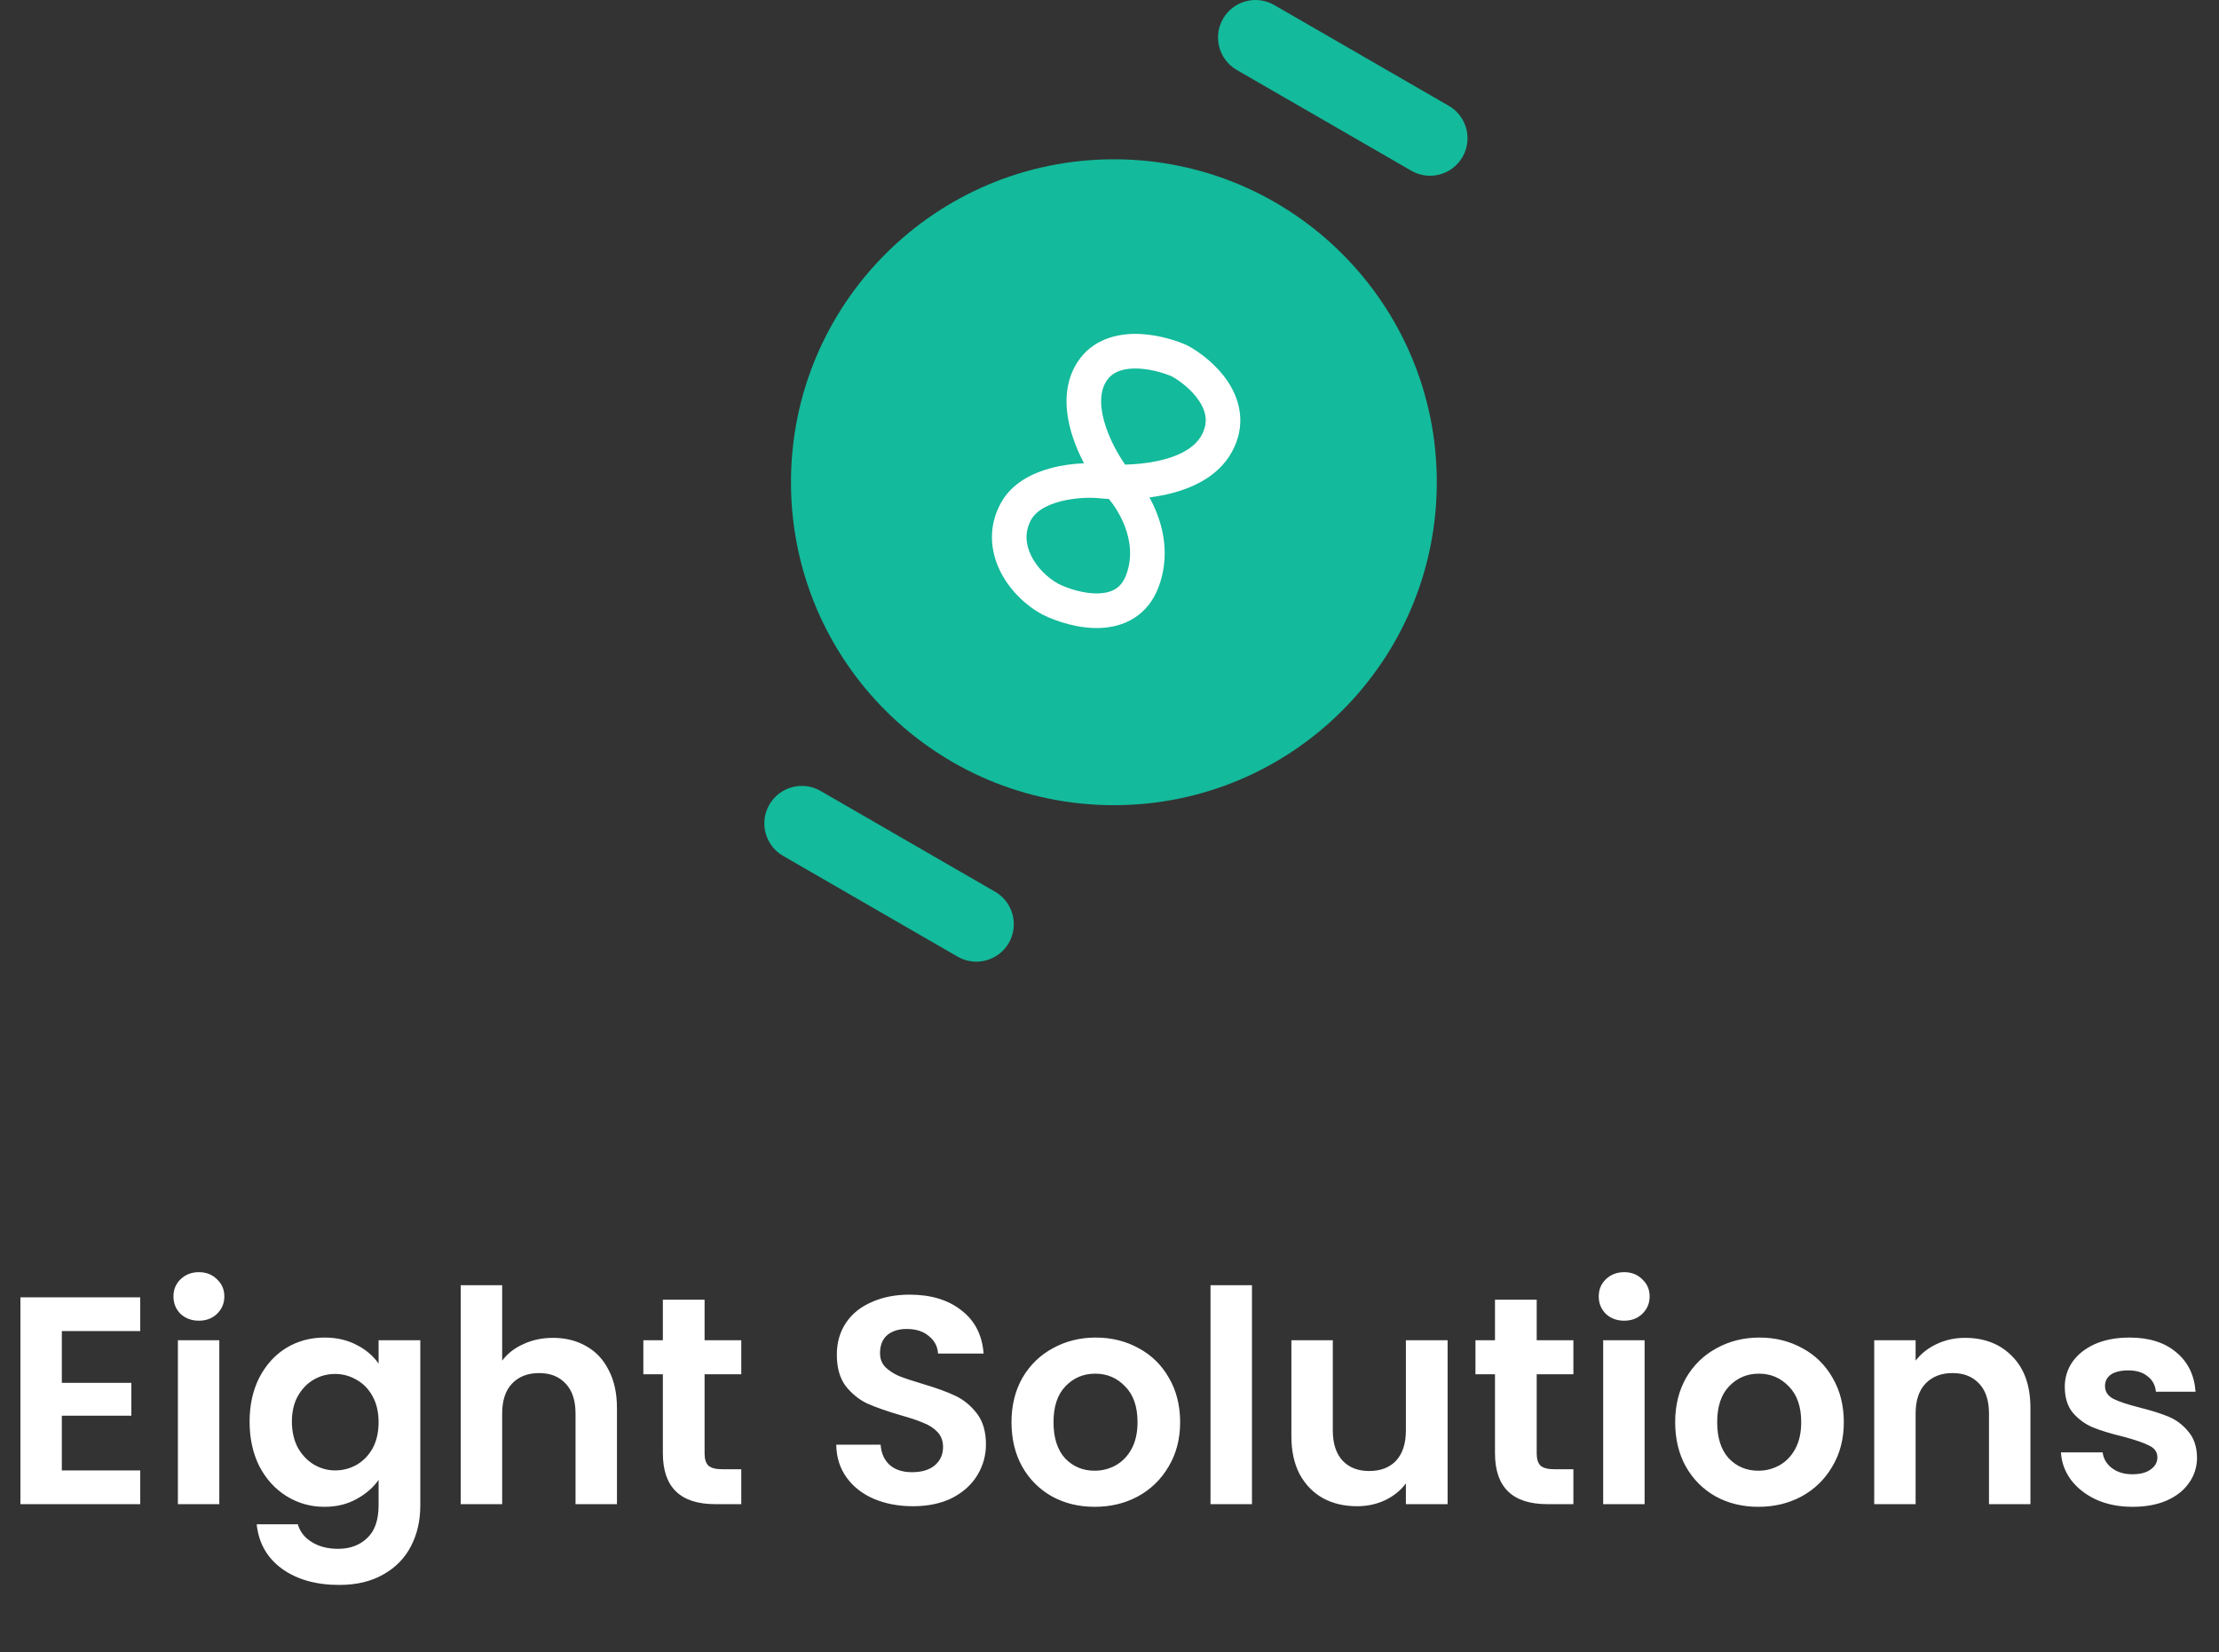 <svg width="90" height="67" viewBox="0 0 90 67" fill="none" xmlns="http://www.w3.org/2000/svg">
<rect x="0" y="0" width="90" height="67" fill="#333333" stroke="none"/>
<path d="M2.508 53.98V56.08H5.328V57.412H2.508V59.632H5.688V61H0.828V52.612H5.688V53.98H2.508ZM8.067 53.56C7.771 53.56 7.523 53.468 7.323 53.284C7.131 53.092 7.035 52.856 7.035 52.576C7.035 52.296 7.131 52.064 7.323 51.88C7.523 51.688 7.771 51.592 8.067 51.592C8.363 51.592 8.607 51.688 8.799 51.88C8.999 52.064 9.099 52.296 9.099 52.576C9.099 52.856 8.999 53.092 8.799 53.284C8.607 53.468 8.363 53.56 8.067 53.56ZM8.895 54.352V61H7.215V54.352H8.895ZM13.159 54.244C13.655 54.244 14.091 54.344 14.467 54.544C14.843 54.736 15.139 54.988 15.355 55.3V54.352H17.047V61.048C17.047 61.664 16.923 62.212 16.675 62.692C16.427 63.18 16.055 63.564 15.559 63.844C15.063 64.132 14.463 64.276 13.759 64.276C12.815 64.276 12.039 64.056 11.431 63.616C10.831 63.176 10.491 62.576 10.411 61.816H12.079C12.167 62.12 12.355 62.36 12.643 62.536C12.939 62.72 13.295 62.812 13.711 62.812C14.199 62.812 14.595 62.664 14.899 62.368C15.203 62.08 15.355 61.64 15.355 61.048V60.016C15.139 60.328 14.839 60.588 14.455 60.796C14.079 61.004 13.647 61.108 13.159 61.108C12.599 61.108 12.087 60.964 11.623 60.676C11.159 60.388 10.791 59.984 10.519 59.464C10.255 58.936 10.123 58.332 10.123 57.652C10.123 56.98 10.255 56.384 10.519 55.864C10.791 55.344 11.155 54.944 11.611 54.664C12.075 54.384 12.591 54.244 13.159 54.244ZM15.355 57.676C15.355 57.268 15.275 56.92 15.115 56.632C14.955 56.336 14.739 56.112 14.467 55.96C14.195 55.8 13.903 55.72 13.591 55.72C13.279 55.72 12.991 55.796 12.727 55.948C12.463 56.1 12.247 56.324 12.079 56.62C11.919 56.908 11.839 57.252 11.839 57.652C11.839 58.052 11.919 58.404 12.079 58.708C12.247 59.004 12.463 59.232 12.727 59.392C12.999 59.552 13.287 59.632 13.591 59.632C13.903 59.632 14.195 59.556 14.467 59.404C14.739 59.244 14.955 59.02 15.115 58.732C15.275 58.436 15.355 58.084 15.355 57.676ZM22.431 54.256C22.935 54.256 23.383 54.368 23.775 54.592C24.167 54.808 24.471 55.132 24.687 55.564C24.911 55.988 25.023 56.5 25.023 57.1V61H23.343V57.328C23.343 56.8 23.211 56.396 22.947 56.116C22.683 55.828 22.323 55.684 21.867 55.684C21.403 55.684 21.035 55.828 20.763 56.116C20.499 56.396 20.367 56.8 20.367 57.328V61H18.687V52.12H20.367V55.18C20.583 54.892 20.871 54.668 21.231 54.508C21.591 54.34 21.991 54.256 22.431 54.256ZM28.577 55.732V58.948C28.577 59.172 28.629 59.336 28.733 59.44C28.845 59.536 29.029 59.584 29.285 59.584H30.065V61H29.009C27.593 61 26.885 60.312 26.885 58.936V55.732H26.093V54.352H26.885V52.708H28.577V54.352H30.065V55.732H28.577ZM37.025 61.084C36.441 61.084 35.913 60.984 35.441 60.784C34.977 60.584 34.609 60.296 34.337 59.92C34.065 59.544 33.925 59.1 33.917 58.588H35.717C35.741 58.932 35.861 59.204 36.077 59.404C36.301 59.604 36.605 59.704 36.989 59.704C37.381 59.704 37.689 59.612 37.913 59.428C38.137 59.236 38.249 58.988 38.249 58.684C38.249 58.436 38.173 58.232 38.021 58.072C37.869 57.912 37.677 57.788 37.445 57.7C37.221 57.604 36.909 57.5 36.509 57.388C35.965 57.228 35.521 57.072 35.177 56.92C34.841 56.76 34.549 56.524 34.301 56.212C34.061 55.892 33.941 55.468 33.941 54.94C33.941 54.444 34.065 54.012 34.313 53.644C34.561 53.276 34.909 52.996 35.357 52.804C35.805 52.604 36.317 52.504 36.893 52.504C37.757 52.504 38.457 52.716 38.993 53.14C39.537 53.556 39.837 54.14 39.893 54.892H38.045C38.029 54.604 37.905 54.368 37.673 54.184C37.449 53.992 37.149 53.896 36.773 53.896C36.445 53.896 36.181 53.98 35.981 54.148C35.789 54.316 35.693 54.56 35.693 54.88C35.693 55.104 35.765 55.292 35.909 55.444C36.061 55.588 36.245 55.708 36.461 55.804C36.685 55.892 36.997 55.996 37.397 56.116C37.941 56.276 38.385 56.436 38.729 56.596C39.073 56.756 39.369 56.996 39.617 57.316C39.865 57.636 39.989 58.056 39.989 58.576C39.989 59.024 39.873 59.44 39.641 59.824C39.409 60.208 39.069 60.516 38.621 60.748C38.173 60.972 37.641 61.084 37.025 61.084ZM44.397 61.108C43.757 61.108 43.181 60.968 42.669 60.688C42.157 60.4 41.753 59.996 41.457 59.476C41.169 58.956 41.025 58.356 41.025 57.676C41.025 56.996 41.173 56.396 41.469 55.876C41.773 55.356 42.185 54.956 42.705 54.676C43.225 54.388 43.805 54.244 44.445 54.244C45.085 54.244 45.665 54.388 46.185 54.676C46.705 54.956 47.113 55.356 47.409 55.876C47.713 56.396 47.865 56.996 47.865 57.676C47.865 58.356 47.709 58.956 47.397 59.476C47.093 59.996 46.677 60.4 46.149 60.688C45.629 60.968 45.045 61.108 44.397 61.108ZM44.397 59.644C44.701 59.644 44.985 59.572 45.249 59.428C45.521 59.276 45.737 59.052 45.897 58.756C46.057 58.46 46.137 58.1 46.137 57.676C46.137 57.044 45.969 56.56 45.633 56.224C45.305 55.88 44.901 55.708 44.421 55.708C43.941 55.708 43.537 55.88 43.209 56.224C42.889 56.56 42.729 57.044 42.729 57.676C42.729 58.308 42.885 58.796 43.197 59.14C43.517 59.476 43.917 59.644 44.397 59.644ZM50.778 52.12V61H49.097V52.12H50.778ZM58.713 54.352V61H57.021V60.16C56.805 60.448 56.521 60.676 56.169 60.844C55.825 61.004 55.449 61.084 55.041 61.084C54.521 61.084 54.061 60.976 53.661 60.76C53.261 60.536 52.945 60.212 52.713 59.788C52.489 59.356 52.377 58.844 52.377 58.252V54.352H54.057V58.012C54.057 58.54 54.189 58.948 54.453 59.236C54.717 59.516 55.077 59.656 55.533 59.656C55.997 59.656 56.361 59.516 56.625 59.236C56.889 58.948 57.021 58.54 57.021 58.012V54.352H58.713ZM62.327 55.732V58.948C62.327 59.172 62.379 59.336 62.483 59.44C62.595 59.536 62.779 59.584 63.035 59.584H63.815V61H62.759C61.343 61 60.635 60.312 60.635 58.936V55.732H59.843V54.352H60.635V52.708H62.327V54.352H63.815V55.732H62.327ZM65.875 53.56C65.579 53.56 65.331 53.468 65.131 53.284C64.939 53.092 64.843 52.856 64.843 52.576C64.843 52.296 64.939 52.064 65.131 51.88C65.331 51.688 65.579 51.592 65.875 51.592C66.171 51.592 66.415 51.688 66.607 51.88C66.807 52.064 66.907 52.296 66.907 52.576C66.907 52.856 66.807 53.092 66.607 53.284C66.415 53.468 66.171 53.56 65.875 53.56ZM66.703 54.352V61H65.023V54.352H66.703ZM71.315 61.108C70.675 61.108 70.099 60.968 69.587 60.688C69.075 60.4 68.671 59.996 68.375 59.476C68.087 58.956 67.943 58.356 67.943 57.676C67.943 56.996 68.091 56.396 68.387 55.876C68.691 55.356 69.103 54.956 69.623 54.676C70.143 54.388 70.723 54.244 71.363 54.244C72.003 54.244 72.583 54.388 73.103 54.676C73.623 54.956 74.031 55.356 74.327 55.876C74.631 56.396 74.783 56.996 74.783 57.676C74.783 58.356 74.627 58.956 74.315 59.476C74.011 59.996 73.595 60.4 73.067 60.688C72.547 60.968 71.963 61.108 71.315 61.108ZM71.315 59.644C71.619 59.644 71.903 59.572 72.167 59.428C72.439 59.276 72.655 59.052 72.815 58.756C72.975 58.46 73.055 58.1 73.055 57.676C73.055 57.044 72.887 56.56 72.551 56.224C72.223 55.88 71.819 55.708 71.339 55.708C70.859 55.708 70.455 55.88 70.127 56.224C69.807 56.56 69.647 57.044 69.647 57.676C69.647 58.308 69.803 58.796 70.115 59.14C70.435 59.476 70.835 59.644 71.315 59.644ZM79.7 54.256C80.492 54.256 81.132 54.508 81.62 55.012C82.108 55.508 82.352 56.204 82.352 57.1V61H80.671V57.328C80.671 56.8 80.54 56.396 80.275 56.116C80.011 55.828 79.651 55.684 79.195 55.684C78.731 55.684 78.364 55.828 78.091 56.116C77.828 56.396 77.695 56.8 77.695 57.328V61H76.016V54.352H77.695V55.18C77.919 54.892 78.204 54.668 78.547 54.508C78.9 54.34 79.284 54.256 79.7 54.256ZM86.493 61.108C85.949 61.108 85.461 61.012 85.029 60.82C84.597 60.62 84.253 60.352 83.997 60.016C83.749 59.68 83.613 59.308 83.589 58.9H85.281C85.313 59.156 85.437 59.368 85.653 59.536C85.877 59.704 86.153 59.788 86.481 59.788C86.801 59.788 87.049 59.724 87.225 59.596C87.409 59.468 87.501 59.304 87.501 59.104C87.501 58.888 87.389 58.728 87.165 58.624C86.949 58.512 86.601 58.392 86.121 58.264C85.625 58.144 85.217 58.02 84.897 57.892C84.585 57.764 84.313 57.568 84.081 57.304C83.857 57.04 83.745 56.684 83.745 56.236C83.745 55.868 83.849 55.532 84.057 55.228C84.273 54.924 84.577 54.684 84.969 54.508C85.369 54.332 85.837 54.244 86.373 54.244C87.165 54.244 87.797 54.444 88.269 54.844C88.741 55.236 89.001 55.768 89.049 56.44H87.441C87.417 56.176 87.305 55.968 87.105 55.816C86.913 55.656 86.653 55.576 86.325 55.576C86.021 55.576 85.785 55.632 85.617 55.744C85.457 55.856 85.377 56.012 85.377 56.212C85.377 56.436 85.489 56.608 85.713 56.728C85.937 56.84 86.285 56.956 86.757 57.076C87.237 57.196 87.633 57.32 87.945 57.448C88.257 57.576 88.525 57.776 88.749 58.048C88.981 58.312 89.101 58.664 89.109 59.104C89.109 59.488 89.001 59.832 88.785 60.136C88.577 60.44 88.273 60.68 87.873 60.856C87.481 61.024 87.021 61.108 86.493 61.108Z" fill="white"/>
<path d="M45.178 32.654C52.412 32.654 58.275 26.79 58.275 19.557C58.275 12.324 52.412 6.46 45.178 6.46C37.945 6.46 32.081 12.324 32.081 19.557C32.081 26.79 37.945 32.654 45.178 32.654Z" fill="#13BA9B"/>
<path d="M49.605 0.76C50.025 0.033 50.955 -0.216 51.682 0.204L58.761 4.291C59.488 4.711 59.737 5.64 59.317 6.367C58.897 7.095 57.968 7.344 57.241 6.924L50.162 2.837C49.435 2.417 49.185 1.487 49.605 0.76Z" fill="#13BA9B"/>
<path d="M31.204 32.633C31.624 31.905 32.553 31.656 33.281 32.076L40.359 36.163C41.086 36.583 41.335 37.513 40.916 38.24C40.496 38.967 39.566 39.216 38.839 38.796L31.76 34.709C31.033 34.289 30.784 33.359 31.204 32.633Z" fill="#13BA9B"/>
<path fill-rule="evenodd" clip-rule="evenodd" d="M45.992 14.944C45.433 14.956 45.044 15.135 44.83 15.53C44.589 15.974 44.612 16.598 44.854 17.316C45.053 17.905 45.367 18.46 45.634 18.842C46.052 18.832 46.51 18.789 46.952 18.695C47.828 18.507 48.462 18.155 48.737 17.648L48.737 17.648C49.008 17.148 48.923 16.705 48.648 16.278C48.359 15.831 47.888 15.464 47.532 15.266C47.149 15.1 46.549 14.933 45.992 14.944ZM43.965 18.788C43.8 18.473 43.646 18.126 43.524 17.764C43.235 16.907 43.079 15.815 43.596 14.861C44.14 13.858 45.12 13.559 45.962 13.541C46.794 13.524 47.615 13.768 48.127 13.994L48.152 14.006L48.177 14.019C48.676 14.289 49.368 14.807 49.827 15.517C50.304 16.257 50.546 17.255 49.97 18.317C49.398 19.372 48.251 19.851 47.246 20.067C47.038 20.111 46.828 20.146 46.621 20.173C46.73 20.371 46.831 20.584 46.919 20.809C47.244 21.639 47.399 22.682 47.003 23.773L47.003 23.773C46.793 24.353 46.445 24.782 46 25.064C45.565 25.341 45.08 25.448 44.627 25.467C43.738 25.503 42.844 25.202 42.291 24.927L42.279 24.922L42.269 24.916C41.587 24.546 40.931 23.915 40.555 23.139C40.17 22.344 40.069 21.367 40.587 20.412M43.965 18.788C43.553 18.804 43.074 18.862 42.603 18.989C41.879 19.186 41.033 19.588 40.587 20.412M44.476 20.196C44.626 20.213 44.795 20.227 44.977 20.236C45.196 20.503 45.44 20.879 45.612 21.32C45.849 21.924 45.934 22.607 45.684 23.294M44.476 20.196C44.112 20.171 43.523 20.194 42.971 20.344C42.395 20.5 41.998 20.754 41.82 21.081L41.82 21.081C41.557 21.566 41.591 22.058 41.818 22.527C42.052 23.01 42.482 23.432 42.927 23.677C43.352 23.886 43.999 24.088 44.57 24.065C44.849 24.053 45.075 23.989 45.249 23.88C45.413 23.775 45.572 23.604 45.684 23.294" fill="white"/>
</svg>
